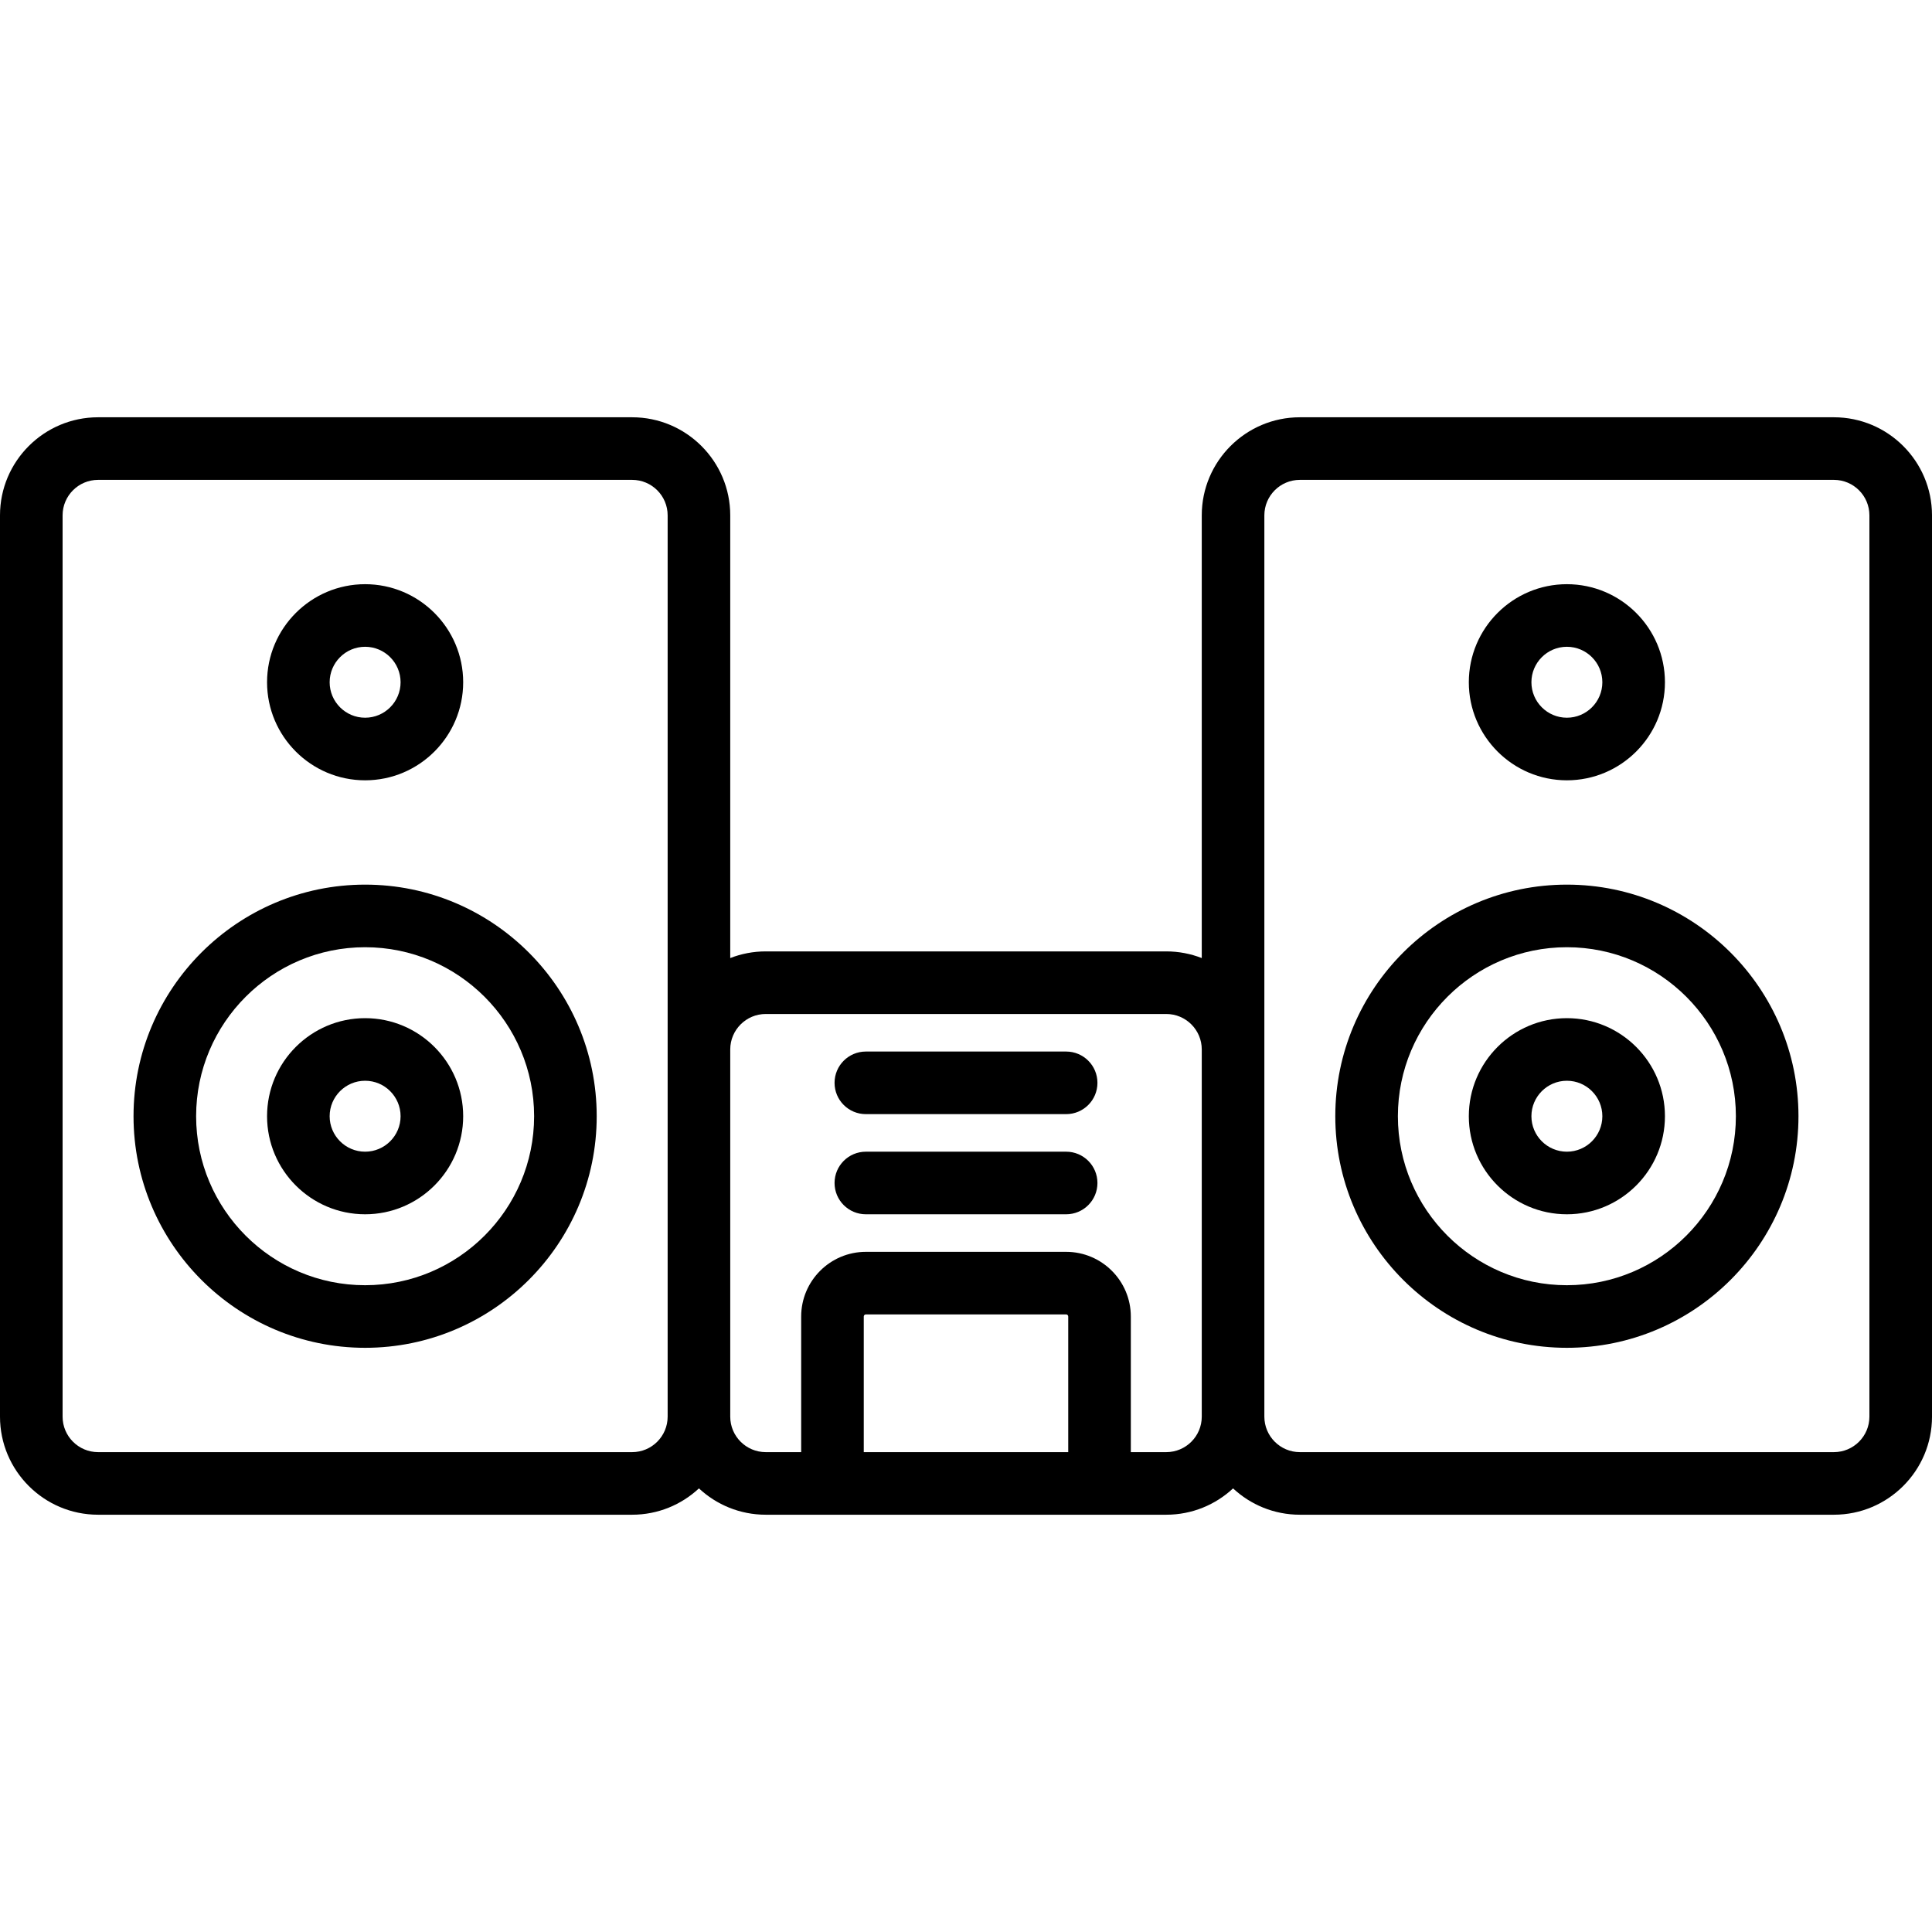 <?xml version="1.0" encoding="iso-8859-1"?>
<!-- Uploaded to: SVG Repo, www.svgrepo.com, Generator: SVG Repo Mixer Tools -->
<svg fill="#000000" height="800px" width="800px" version="1.1" id="Capa_1" xmlns="http://www.w3.org/2000/svg" xmlns:xlink="http://www.w3.org/1999/xlink" 
	 viewBox="0 0 463 463" xml:space="preserve">
<g>
	<path d="M87.5,212C56.897,212,32,236.897,32,267.5S56.897,323,87.5,323s55.5-24.897,55.5-55.5S118.103,212,87.5,212z M87.5,308
		C65.168,308,47,289.832,47,267.5S65.168,227,87.5,227s40.5,18.168,40.5,40.5S109.832,308,87.5,308z"/>
	<path d="M87.5,187c12.958,0,23.5-10.542,23.5-23.5S100.458,140,87.5,140S64,150.542,64,163.5S74.542,187,87.5,187z M87.5,155
		c4.687,0,8.5,3.813,8.5,8.5s-3.813,8.5-8.5,8.5s-8.5-3.813-8.5-8.5S82.813,155,87.5,155z"/>
	<path d="M87.5,244C74.542,244,64,254.542,64,267.5S74.542,291,87.5,291s23.5-10.542,23.5-23.5S100.458,244,87.5,244z M87.5,276
		c-4.687,0-8.5-3.813-8.5-8.5s3.813-8.5,8.5-8.5s8.5,3.813,8.5,8.5S92.187,276,87.5,276z"/>
	<path d="M439.5,100h-128c-12.958,0-23.5,10.542-23.5,23.5v106.097c-2.638-1.027-5.503-1.597-8.5-1.597h-96
		c-2.997,0-5.862,0.57-8.5,1.597V123.5c0-12.958-10.542-23.5-23.5-23.5h-128C10.542,100,0,110.542,0,123.5v216
		C0,352.458,10.542,363,23.5,363h128c6.177,0,11.801-2.399,16-6.31c4.199,3.911,9.823,6.31,16,6.31h96c6.177,0,11.801-2.399,16-6.31
		c4.199,3.911,9.823,6.31,16,6.31h128c12.958,0,23.5-10.542,23.5-23.5v-216C463,110.542,452.458,100,439.5,100z M151.5,348h-128
		c-4.687,0-8.5-3.813-8.5-8.5v-216c0-4.687,3.813-8.5,8.5-8.5h128c4.687,0,8.5,3.813,8.5,8.5v128v88
		C160,344.187,156.187,348,151.5,348z M256,348h-49v-32.5c0-0.275,0.224-0.5,0.5-0.5h48c0.276,0,0.5,0.225,0.5,0.5V348z M279.5,348
		H271v-32.5c0-8.547-6.953-15.5-15.5-15.5h-48c-8.547,0-15.5,6.953-15.5,15.5V348h-8.5c-4.687,0-8.5-3.813-8.5-8.5v-88
		c0-4.687,3.813-8.5,8.5-8.5h96c4.687,0,8.5,3.813,8.5,8.5v88C288,344.187,284.187,348,279.5,348z M448,339.5
		c0,4.687-3.813,8.5-8.5,8.5h-128c-4.687,0-8.5-3.813-8.5-8.5v-88v-128c0-4.687,3.813-8.5,8.5-8.5h128c4.687,0,8.5,3.813,8.5,8.5
		V339.5z"/>
	<path d="M375.5,212c-30.603,0-55.5,24.897-55.5,55.5s24.897,55.5,55.5,55.5s55.5-24.897,55.5-55.5S406.103,212,375.5,212z
		 M375.5,308c-22.332,0-40.5-18.168-40.5-40.5s18.168-40.5,40.5-40.5s40.5,18.168,40.5,40.5S397.832,308,375.5,308z"/>
	<path d="M375.5,187c12.958,0,23.5-10.542,23.5-23.5S388.458,140,375.5,140S352,150.542,352,163.5S362.542,187,375.5,187z
		 M375.5,155c4.687,0,8.5,3.813,8.5,8.5s-3.813,8.5-8.5,8.5s-8.5-3.813-8.5-8.5S370.813,155,375.5,155z"/>
	<path d="M375.5,244c-12.958,0-23.5,10.542-23.5,23.5s10.542,23.5,23.5,23.5s23.5-10.542,23.5-23.5S388.458,244,375.5,244z
		 M375.5,276c-4.687,0-8.5-3.813-8.5-8.5s3.813-8.5,8.5-8.5s8.5,3.813,8.5,8.5S380.187,276,375.5,276z"/>
	<path d="M255.5,276h-48c-4.142,0-7.5,3.357-7.5,7.5s3.358,7.5,7.5,7.5h48c4.142,0,7.5-3.357,7.5-7.5S259.642,276,255.5,276z"/>
	<path d="M255.5,252h-48c-4.142,0-7.5,3.357-7.5,7.5s3.358,7.5,7.5,7.5h48c4.142,0,7.5-3.357,7.5-7.5S259.642,252,255.5,252z"/>
</g>
</svg>